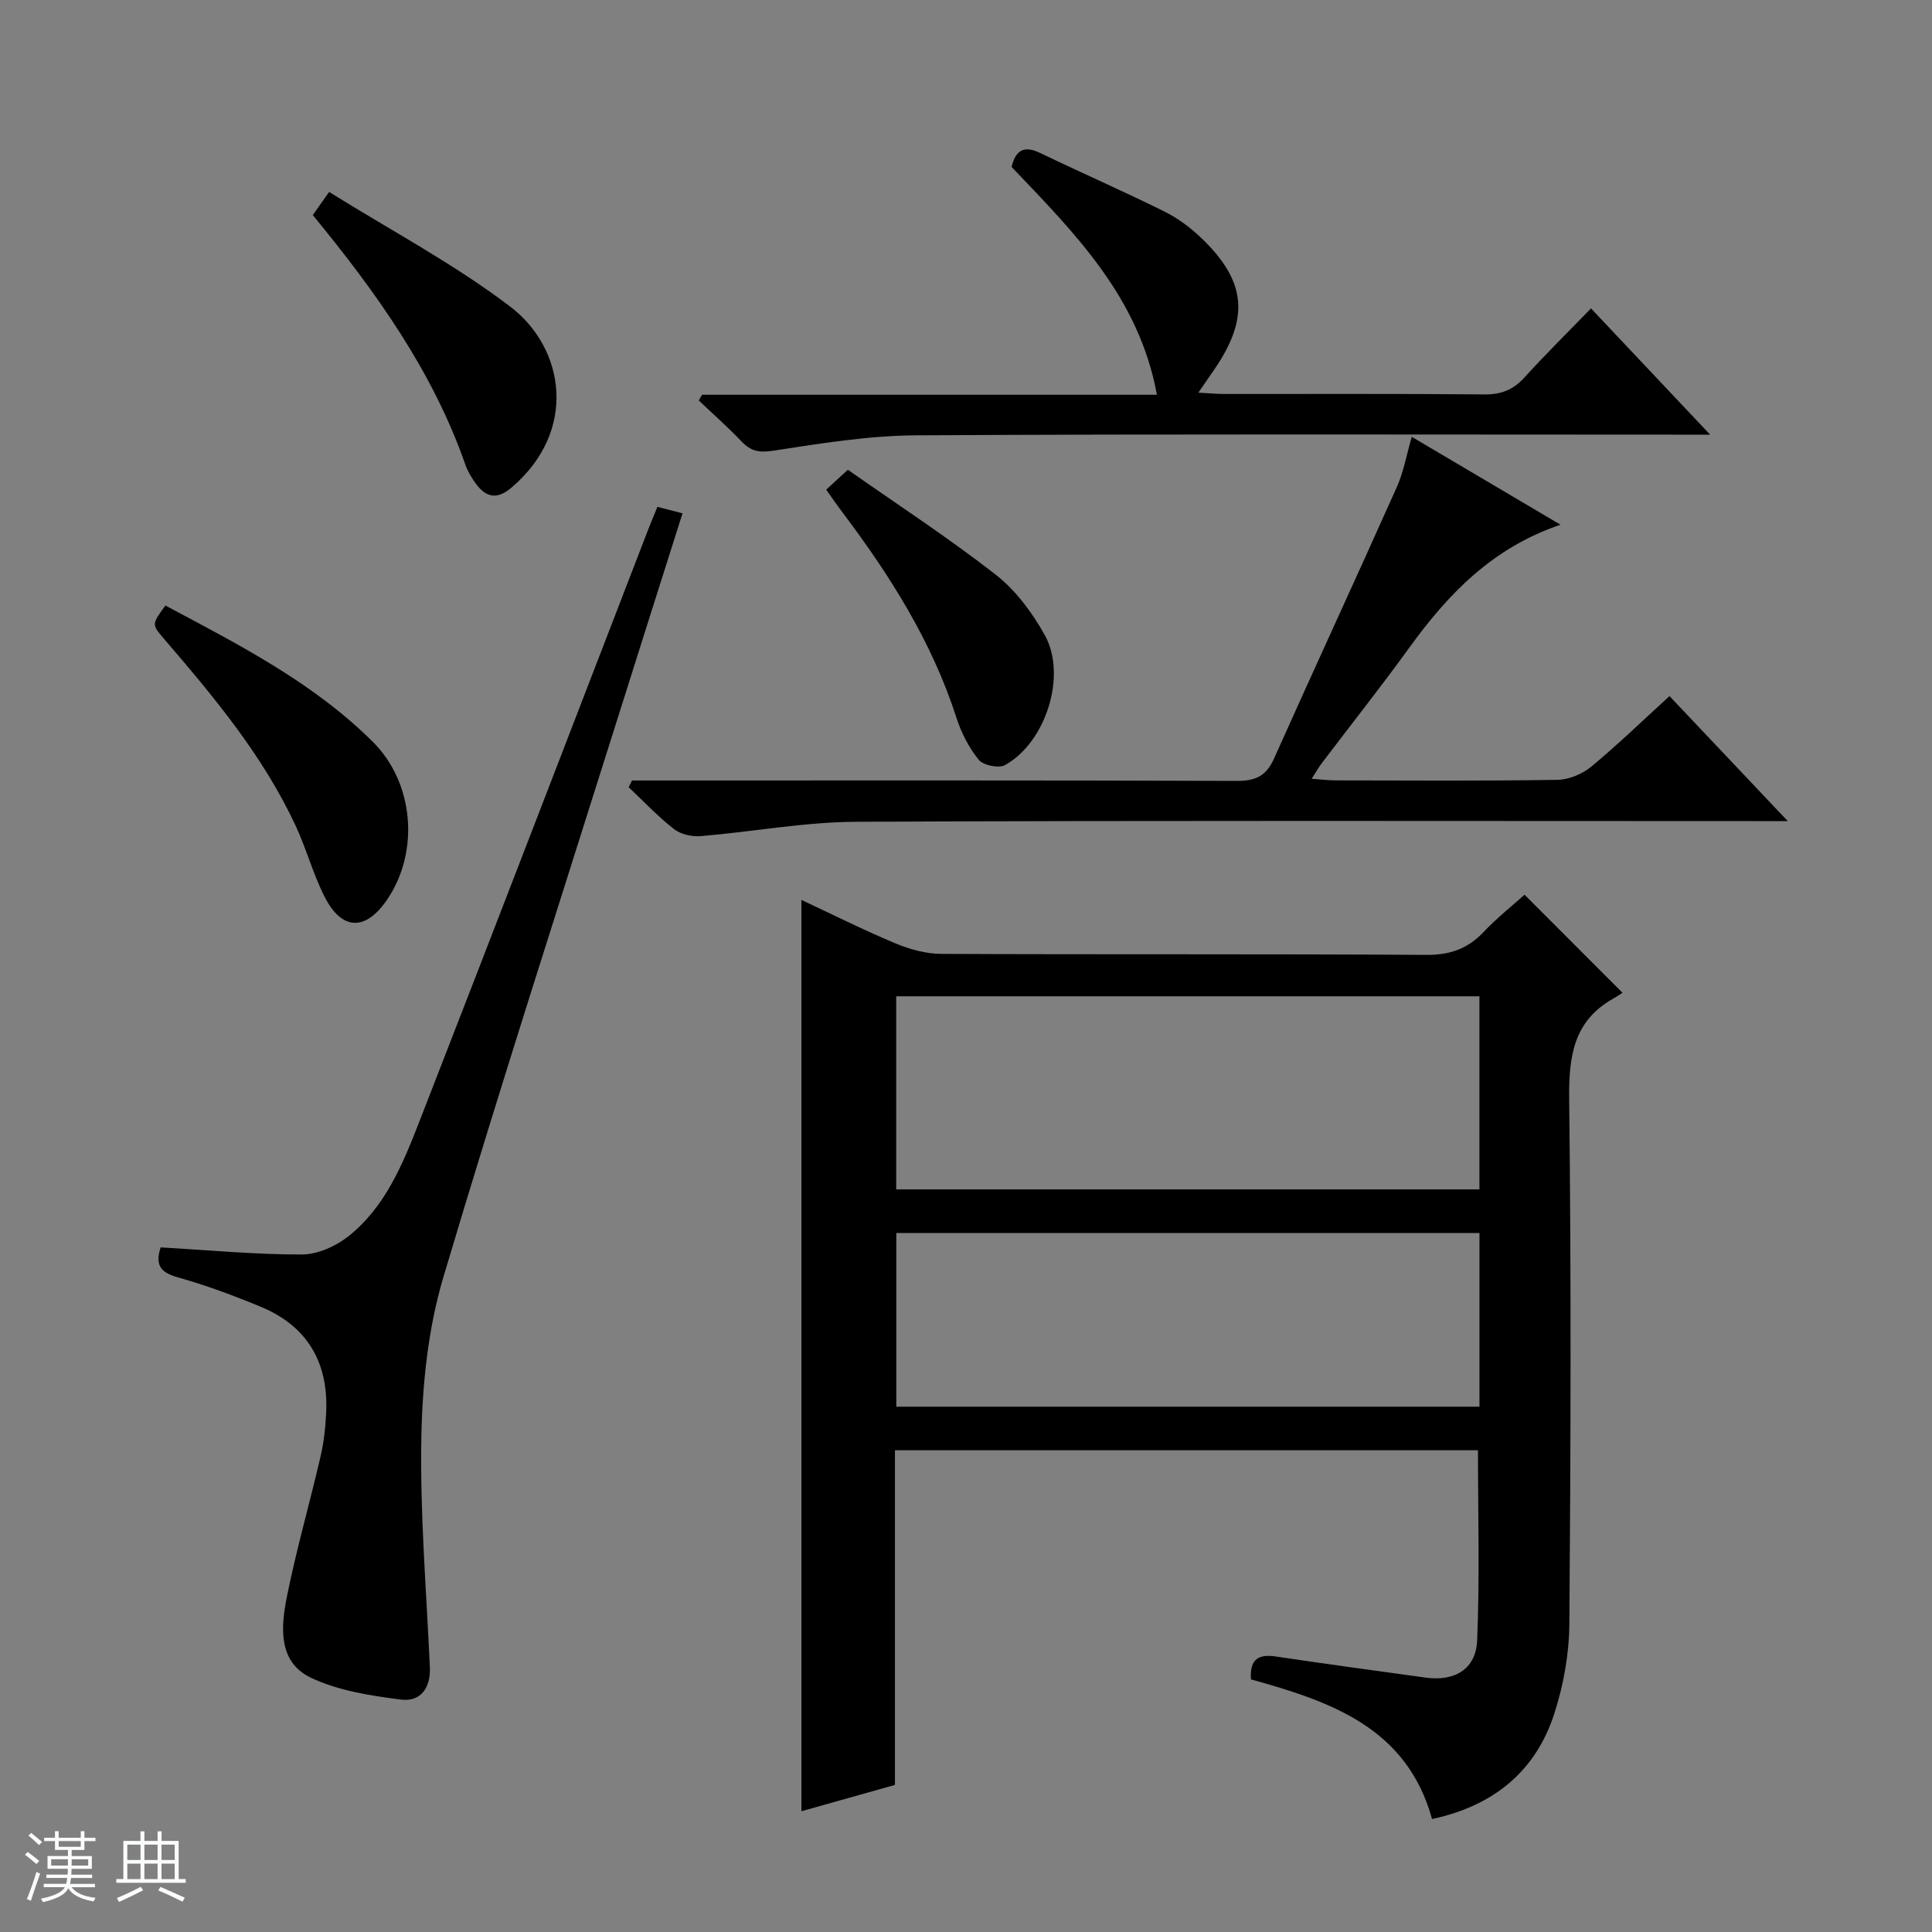<svg enable-background="new 0 0 400 400" viewBox="0 0 400 400" xmlns="http://www.w3.org/2000/svg"><rect x="0" y="0" width="400" height="400" fill="#808080" stroke="none"/><path d="m5.17 384 .56-.58c.85.61 1.65 1.24 2.4 1.87l-.59.64c-.84-.73-1.63-1.38-2.37-1.93m1.22 9.53-.82-.34c.71-1.76 1.37-3.64 1.98-5.63.24.13.5.25.76.36-.6 1.67-1.24 3.54-1.92 5.61m-.5-13.5.57-.54c.56.44 1.31 1.06 2.26 1.87l-.64.64c-.68-.66-1.41-1.32-2.19-1.97m3.25.46h2.24v-1.36h.77v1.36h4.57v-1.36h.76v1.36h2.28v.69h-2.28v1.84h-2.64v1.26h4.18v2.64h-4.21c0 .45-.02.86-.05 1.21h4.32v.69h-4.38c-.04.34-.1.75-.19 1.22h5.15v.69h-4.82c.87 1.19 2.51 1.92 4.93 2.19-.17.31-.3.57-.37.76-2.77-.49-4.52-1.41-5.26-2.76-.56 1.26-2.3 2.23-5.24 2.9-.12-.24-.26-.48-.43-.72 2.73-.55 4.38-1.34 4.96-2.38h-4.38v-.69h4.65c.1-.38.17-.79.21-1.22h-4.32v-.69h4.4c.03-.34.05-.75.05-1.21h-4.2v-2.64h4.23v-1.26h-2.69v-1.84h-2.24zm1.46 4.46v1.29h3.45c.01-.4.02-.57.01-.53v-.32-.45h-3.46zm1.55-2.59h4.57v-1.19h-4.57zm6.11 2.59h-3.42v.77c-.01.19-.01.37-.02.53h3.44z" fill="#fafbfc"/><path d="m32.63 379.16h.82v1.98h3.54v7.89h1.46v.78h-14.37v-.78h1.46v-7.89h3.54v-1.98h.82v1.98h2.73zm-3.49 11.48.5.73c-1.61.82-3.28 1.63-5 2.41-.13-.27-.28-.55-.44-.82 1.75-.72 3.4-1.49 4.94-2.32m-2.78-5.55h2.73v-3.18h-2.73zm0 3.95h2.73v-3.2h-2.73zm3.54-3.95h2.73v-3.18h-2.73zm0 3.95h2.73v-3.2h-2.73zm7.89 4.68c-1.84-.92-3.51-1.7-5.02-2.32l.45-.73c1.89.8 3.57 1.55 5.04 2.23zm-1.62-11.81h-2.73v3.18h2.73zm-2.73 7.13h2.73v-3.2h-2.73v3.19z" fill="#fafbfc"/><g fill="#000001"><path d="m259 347.7c-.3-4.36 1.7-5.26 5.21-4.73 10.33 1.54 20.69 2.95 31.04 4.37 5.91.81 10.33-1.76 10.58-7.69.54-13.07.17-26.18.17-39.39-40.13 0-80.2 0-120.71 0v69.29c-6.78 1.91-13.24 3.73-19.37 5.45 0-63.02 0-125.83 0-188.68 6.17 2.88 12.7 6.16 19.43 8.98 2.97 1.24 6.33 2.18 9.51 2.19 33.49.16 66.97-.01 100.46.21 4.92.03 8.58-1.28 11.89-4.79 2.73-2.89 5.88-5.37 8.43-7.67 6.73 6.74 13.26 13.28 20.28 20.3-.13.09-.96.67-1.83 1.16-8.43 4.7-9.31 12.18-9.21 21.05.43 36.15.32 72.3.04 108.45-.05 6.21-1.2 12.64-3.11 18.56-3.88 12.06-12.67 19.14-25.32 21.85-5.22-18.9-20.92-24.32-37.49-28.91zm47.3-141.43c-40.48 0-80.53 0-120.75 0v39.98h120.75c0-13.4 0-26.48 0-39.98zm.01 49.01c-40.52 0-80.57 0-120.74 0v35.96h120.74c0-12.08 0-23.83 0-35.96z"/><path d="m33.26 258.26c10.02.57 19.63 1.49 29.24 1.47 3.28-.01 7.09-1.73 9.73-3.84 7.52-6.03 11.14-14.82 14.52-23.49 15.9-40.81 31.6-81.7 47.37-122.56.59-1.53 1.24-3.05 1.99-4.9 1.67.43 3.19.82 5.2 1.34-4.27 13.48-8.48 26.7-12.64 39.93-12.39 39.39-25.12 78.68-36.89 118.26-3.12 10.51-4.32 21.88-4.54 32.89-.31 15.92 1.04 31.87 1.76 47.8.19 4.16-1.8 7.25-5.98 6.72-6.32-.8-12.95-1.83-18.62-4.51-6.9-3.27-6.25-10.55-5-16.8 1.95-9.74 4.72-19.31 6.96-29 .71-3.05 1.05-6.23 1.18-9.36.41-10.24-3.99-17.69-13.54-21.65-5.66-2.34-11.44-4.5-17.33-6.14-3.65-1.04-4.52-2.73-3.41-6.16z"/><path d="m370.14 170c-3.27 0-5.1 0-6.92 0-61.99 0-123.99-.15-185.98.14-10.73.05-21.44 2.08-32.18 2.97-1.82.15-4.12-.37-5.52-1.46-3.34-2.61-6.28-5.74-9.38-8.66.23-.47.46-.93.69-1.4h5.71c39.83 0 79.66-.06 119.49.09 3.86.01 6.09-.99 7.7-4.58 8.4-18.78 17.05-37.46 25.44-56.24 1.4-3.13 2-6.62 3.1-10.42 10.29 6.08 20.24 11.96 30.8 18.2-14.09 4.75-23.29 14.36-31.33 25.48-5.85 8.09-12.06 15.92-18.09 23.88-.66.87-1.19 1.82-2.11 3.24 2.01.14 3.45.33 4.89.33 15.33.02 30.67.13 45.99-.11 2.37-.04 5.13-1.19 6.98-2.71 5.51-4.55 10.65-9.54 16.23-14.63 7.93 8.37 15.75 16.64 24.49 25.88z"/><path d="m209.44 34.56c.91-3.74 2.78-4.4 5.95-2.87 8.52 4.1 17.18 7.89 25.64 12.08 2.79 1.38 5.43 3.34 7.68 5.5 9.4 8.99 10.03 16.6 2.59 27.39-.93 1.35-1.86 2.69-3.19 4.63 2.13.12 3.73.28 5.32.28 17.99.02 35.99-.08 53.98.09 3.48.03 5.95-1.01 8.25-3.55 4.36-4.8 8.99-9.36 13.74-14.26 8.18 8.67 15.99 16.95 24.66 26.14-3.01 0-4.77 0-6.52 0-52.64 0-105.28-.16-157.91.14-9.9.06-19.83 1.7-29.66 3.2-2.9.44-4.57.04-6.46-1.95-2.81-2.95-5.88-5.66-8.84-8.47.23-.39.46-.79.69-1.18h94.17c-3.74-20.3-17.07-33.5-30.09-47.17z"/><path d="m34.25 125.37c15.39 8.2 30.66 15.99 42.97 28.25 8.46 8.44 9.66 22.54 3.05 32.46-4.49 6.74-9.47 6.7-13.09-.46-2.38-4.71-3.76-9.92-6-14.72-6.75-14.48-16.9-26.62-27.21-38.62-2.59-3.02-2.57-3.04.28-6.91z"/><path d="m64.76 44.53c.98-1.39 1.82-2.58 3.38-4.79 12.67 7.9 25.78 14.85 37.46 23.71 11.39 8.64 14.07 25.8.29 37.51-3.04 2.58-5.32 2.01-7.42-.89-.87-1.2-1.65-2.53-2.14-3.92-6.75-19.27-18.38-35.56-31.57-51.62z"/><path d="m171.05 101.38c1.3-1.2 2.5-2.3 4.49-4.12 10.21 7.16 20.73 14.02 30.6 21.71 4.15 3.24 7.6 7.88 10.18 12.54 4.64 8.36.19 22.24-8.26 26.9-1.29.71-4.5.04-5.43-1.11-2.03-2.5-3.61-5.59-4.61-8.69-5.05-15.72-13.7-29.38-23.52-42.43-1.1-1.45-2.13-2.95-3.45-4.8z"/></g></svg>